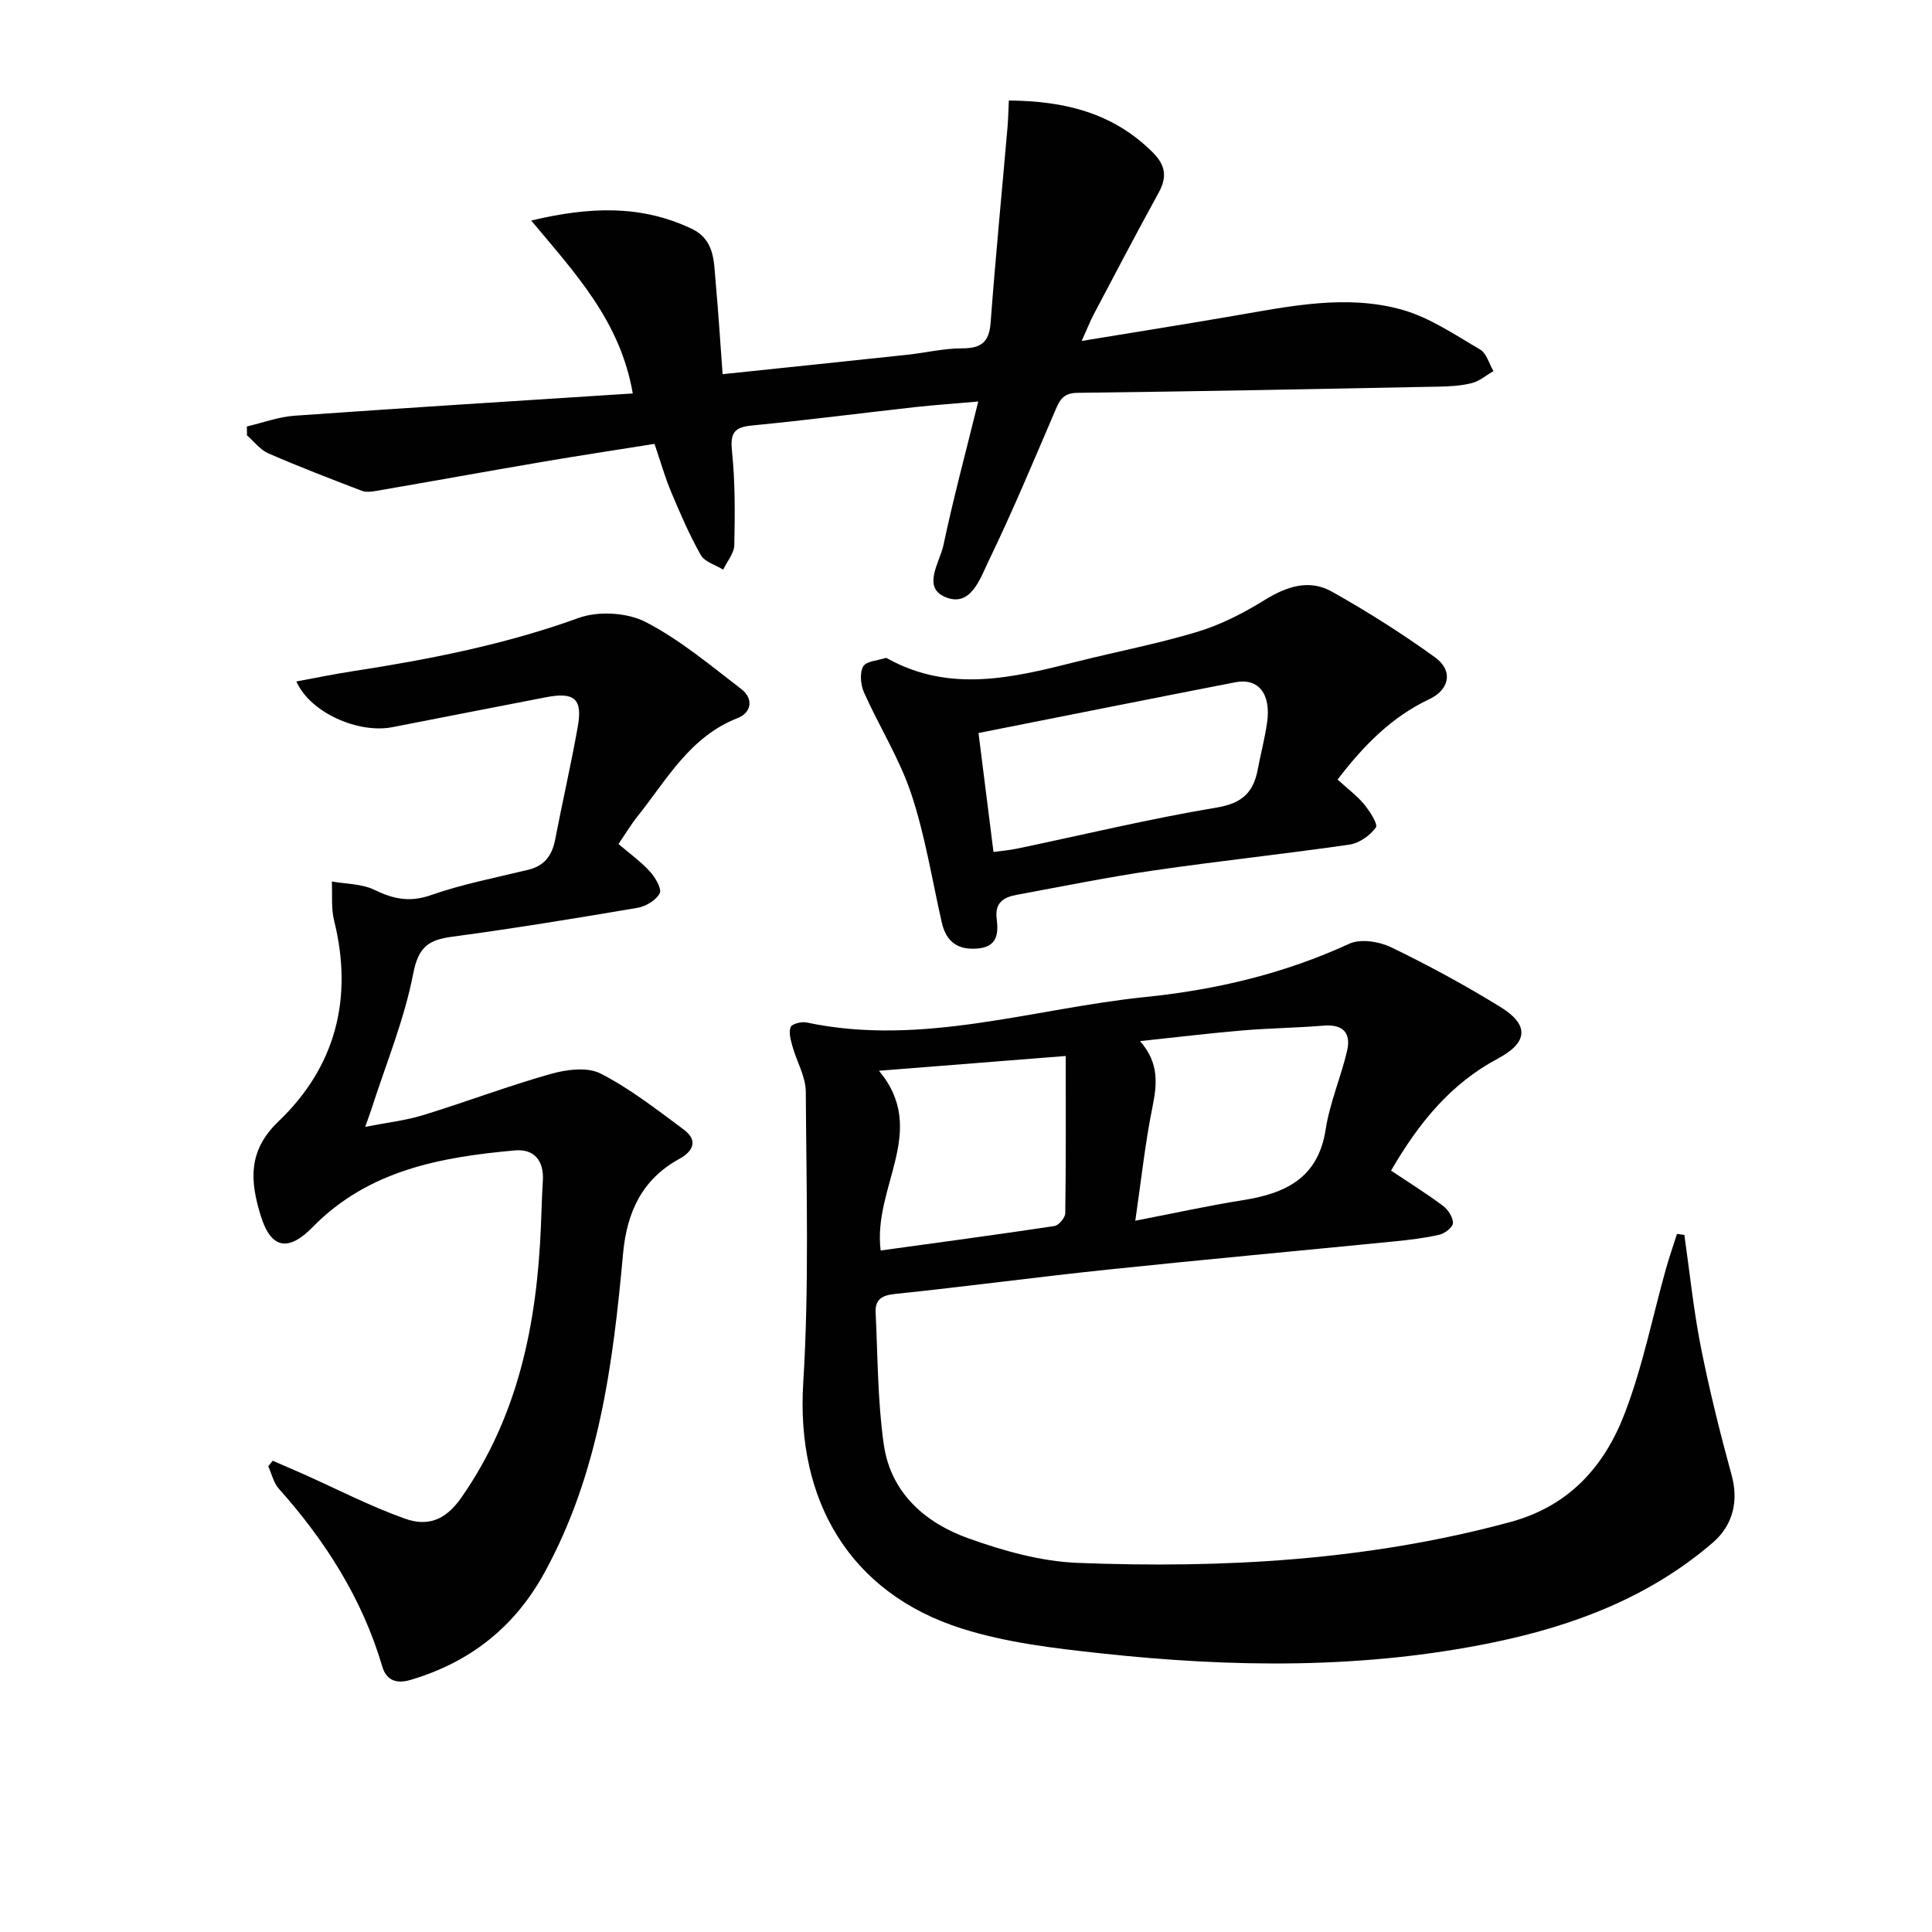 <svg enable-background="new 0 0 400 400" viewBox="0 0 400 400" xmlns="http://www.w3.org/2000/svg"><g fill="#010101"><path d="m288 242.36c3.93 2.63 7.46 4.82 10.76 7.3 1.05.78 2.06 2.35 2.06 3.55 0 .84-1.65 2.15-2.76 2.41-3.05.71-6.19 1.08-9.31 1.39-19.84 1.97-39.69 3.78-59.52 5.86-14.7 1.54-29.35 3.52-44.04 5.04-2.8.29-4.03 1.3-3.9 3.87.45 9.11.4 18.29 1.69 27.29 1.43 9.99 8.54 16.22 17.53 19.43 7.26 2.6 15.05 4.79 22.68 5.08 30.16 1.17 60.12-.5 89.51-8.46 12.18-3.3 19.46-11.53 23.64-22.39 3.74-9.69 5.77-20.03 8.59-30.07.68-2.42 1.51-4.79 2.27-7.19.51.07 1.02.14 1.53.21 1.11 7.75 1.9 15.57 3.42 23.24 1.77 8.93 3.98 17.78 6.38 26.56 1.41 5.17.37 10.22-3.92 13.91-13.09 11.27-28.7 17.19-45.31 20.63-26.98 5.59-54.21 5.24-81.43 2.28-9.68-1.05-19.57-2.21-28.78-5.14-23.18-7.36-34.3-26.52-32.79-50.82 1.24-20.04.65-40.2.53-60.31-.02-3.14-1.88-6.24-2.76-9.4-.36-1.3-.81-2.86-.38-3.98.26-.67 2.24-1.18 3.28-.96 23.94 5.07 46.9-2.9 70.27-5.28 14.56-1.49 28.68-4.83 42.11-11.02 2.32-1.07 6.16-.47 8.64.72 7.76 3.75 15.37 7.88 22.71 12.41 5.95 3.67 5.65 7.33-.55 10.63-9.77 5.19-16.37 13.28-22.15 23.21zm-105.67 16.54c12.18-1.68 24.09-3.27 35.97-5.06.9-.14 2.23-1.72 2.25-2.64.16-10.71.1-21.43.1-32.57-12.01.95-24.58 1.95-38.67 3.06 10.39 12.44-1.31 23.93.35 37.21zm52.72-6.16c8.51-1.65 15.28-3.15 22.12-4.23 8.83-1.39 15.71-4.46 17.29-14.65.85-5.51 3.14-10.78 4.43-16.25.88-3.73-.8-5.6-4.88-5.26-5.62.46-11.27.52-16.88 1-6.81.58-13.6 1.41-21.09 2.2 4.03 4.62 3.5 9.01 2.54 13.78-1.47 7.24-2.25 14.61-3.53 23.41z"/><path d="m56.45 302.43c2.14.93 4.3 1.84 6.43 2.79 6.96 3.11 13.77 6.64 20.93 9.19 4.54 1.62 8.29.56 11.73-4.38 11.83-16.99 15.61-36.04 16.45-56.09.13-3.15.2-6.3.4-9.44.27-4.16-1.77-6.68-5.78-6.32-15.39 1.38-30.35 4.11-41.86 15.86-5.09 5.2-8.68 4.54-10.81-2.46-2.1-6.92-2.74-13.25 3.72-19.41 11.81-11.27 15.52-25.5 11.51-41.58-.64-2.58-.33-5.39-.47-8.09 2.95.53 6.18.46 8.78 1.72 3.93 1.91 7.33 2.65 11.73 1.11 6.53-2.29 13.41-3.61 20.15-5.25 3.34-.81 4.94-2.95 5.57-6.21 1.51-7.81 3.29-15.57 4.69-23.4 1.03-5.79-.66-7.25-6.6-6.11-10.59 2.03-21.17 4.14-31.76 6.19-7.11 1.38-17.05-3-19.9-9.46 3.95-.73 7.7-1.51 11.47-2.09 15.93-2.46 31.67-5.52 46.94-11.05 4.08-1.48 10.03-1.15 13.86.81 7.13 3.66 13.43 8.99 19.86 13.91 2.58 1.98 2.09 4.89-.77 6-9.87 3.85-14.63 12.7-20.69 20.3-1.43 1.79-2.61 3.77-3.98 5.77 2.32 1.99 4.64 3.64 6.51 5.7 1.11 1.22 2.5 3.57 2.02 4.51-.74 1.44-2.89 2.72-4.62 3.01-12.76 2.17-25.54 4.26-38.36 5.98-4.91.66-6.98 2.13-8.05 7.64-1.84 9.53-5.64 18.69-8.63 28-.3.93-.65 1.85-1.31 3.72 4.44-.87 8.33-1.3 12.01-2.43 8.84-2.71 17.5-6.01 26.39-8.52 3.25-.92 7.57-1.49 10.32-.09 6.11 3.12 11.63 7.45 17.18 11.56 3.02 2.23 2.14 4.47-.91 6.14-7.7 4.24-10.82 11.04-11.6 19.58-2.08 22.86-4.99 45.54-16.32 66.15-6.18 11.24-15.43 18.49-27.66 22.11-2.86.85-5.01.2-5.89-2.81-4.13-14.01-11.76-25.96-21.4-36.77-1.09-1.22-1.48-3.08-2.19-4.64.3-.38.61-.77.91-1.15z"/><path d="m208.87 20.81c11.7.09 21.68 2.63 29.79 10.74 2.7 2.7 3 5.12 1.21 8.38-4.57 8.3-8.96 16.7-13.39 25.09-.76 1.43-1.35 2.96-2.53 5.57 11.22-1.85 21.49-3.47 31.74-5.24 11.49-1.98 23.09-4.44 34.57-1.23 5.73 1.6 10.95 5.19 16.19 8.25 1.33.78 1.85 2.93 2.75 4.46-1.48.86-2.87 2.07-4.46 2.48-2.22.57-4.59.69-6.9.74-24.93.49-49.85.99-74.78 1.28-3.14.04-3.76 1.73-4.71 3.96-4.44 10.36-8.79 20.78-13.7 30.92-1.73 3.57-3.66 9.62-8.93 7.41-4.87-2.04-1.16-7.17-.4-10.72 2.06-9.72 4.64-19.33 7.22-29.77-4.82.42-9.01.71-13.18 1.17-11.22 1.25-22.42 2.71-33.65 3.79-3.73.36-4.55 1.55-4.16 5.32.67 6.43.62 12.96.48 19.44-.04 1.71-1.49 3.39-2.3 5.09-1.59-.99-3.83-1.6-4.64-3.03-2.36-4.17-4.27-8.61-6.13-13.04-1.28-3.04-2.18-6.25-3.45-9.97-7.62 1.22-15.27 2.37-22.89 3.67-11.61 1.98-23.19 4.08-34.8 6.08-.94.16-2.05.3-2.9-.03-6.49-2.49-12.99-4.98-19.37-7.76-1.69-.74-2.95-2.46-4.41-3.72-.01-.62-.02-1.23-.03-1.85 3.29-.76 6.54-1.98 9.86-2.22 23.18-1.64 46.37-3.08 70.04-4.61-2.61-15.04-11.92-24.88-21.03-35.8 12.08-2.88 22.69-3.27 33.14 1.66 4.9 2.31 4.65 6.77 5.04 10.97.57 6.24.95 12.5 1.45 19.18 13.19-1.38 25.71-2.68 38.22-4.02 3.79-.41 7.58-1.33 11.36-1.33 3.94.01 5.61-1.27 5.91-5.33 1.01-13.54 2.33-27.06 3.51-40.6.13-1.73.17-3.47.26-5.38z"/><path d="m276.93 161.4c2.16 1.97 4.06 3.37 5.51 5.14 1.16 1.42 2.91 4.1 2.41 4.79-1.2 1.67-3.46 3.25-5.48 3.54-13.46 1.95-27 3.38-40.46 5.34-9.51 1.38-18.94 3.3-28.39 5.05-2.62.48-4.58 1.53-4.17 4.91.35 2.87.29 5.81-3.83 6.2-4.2.4-6.63-1.35-7.55-5.44-2.01-8.88-3.44-17.96-6.3-26.56-2.42-7.27-6.63-13.93-9.78-20.99-.7-1.58-.94-4.01-.18-5.39.61-1.11 3.04-1.23 4.67-1.77.12-.04.32.09.46.17 12.91 7.11 25.96 3.91 39.05.61 8.35-2.11 16.85-3.71 25.08-6.21 4.84-1.47 9.51-3.87 13.82-6.54 4.57-2.83 9.24-4.41 13.96-1.76 7.36 4.13 14.53 8.67 21.37 13.61 3.83 2.77 2.96 6.71-1.2 8.66-7.89 3.71-13.72 9.75-18.99 16.64zm-71.24 14.99c1.64-.23 3.28-.35 4.88-.69 13.78-2.88 27.49-6.2 41.36-8.51 5.28-.88 7.59-3.16 8.48-7.91.61-3.24 1.47-6.45 1.93-9.71.84-5.9-1.79-9.24-6.55-8.32-17.69 3.44-35.37 6.98-53.2 10.51 1.03 8.14 2.05 16.28 3.1 24.63z"/></g></svg>